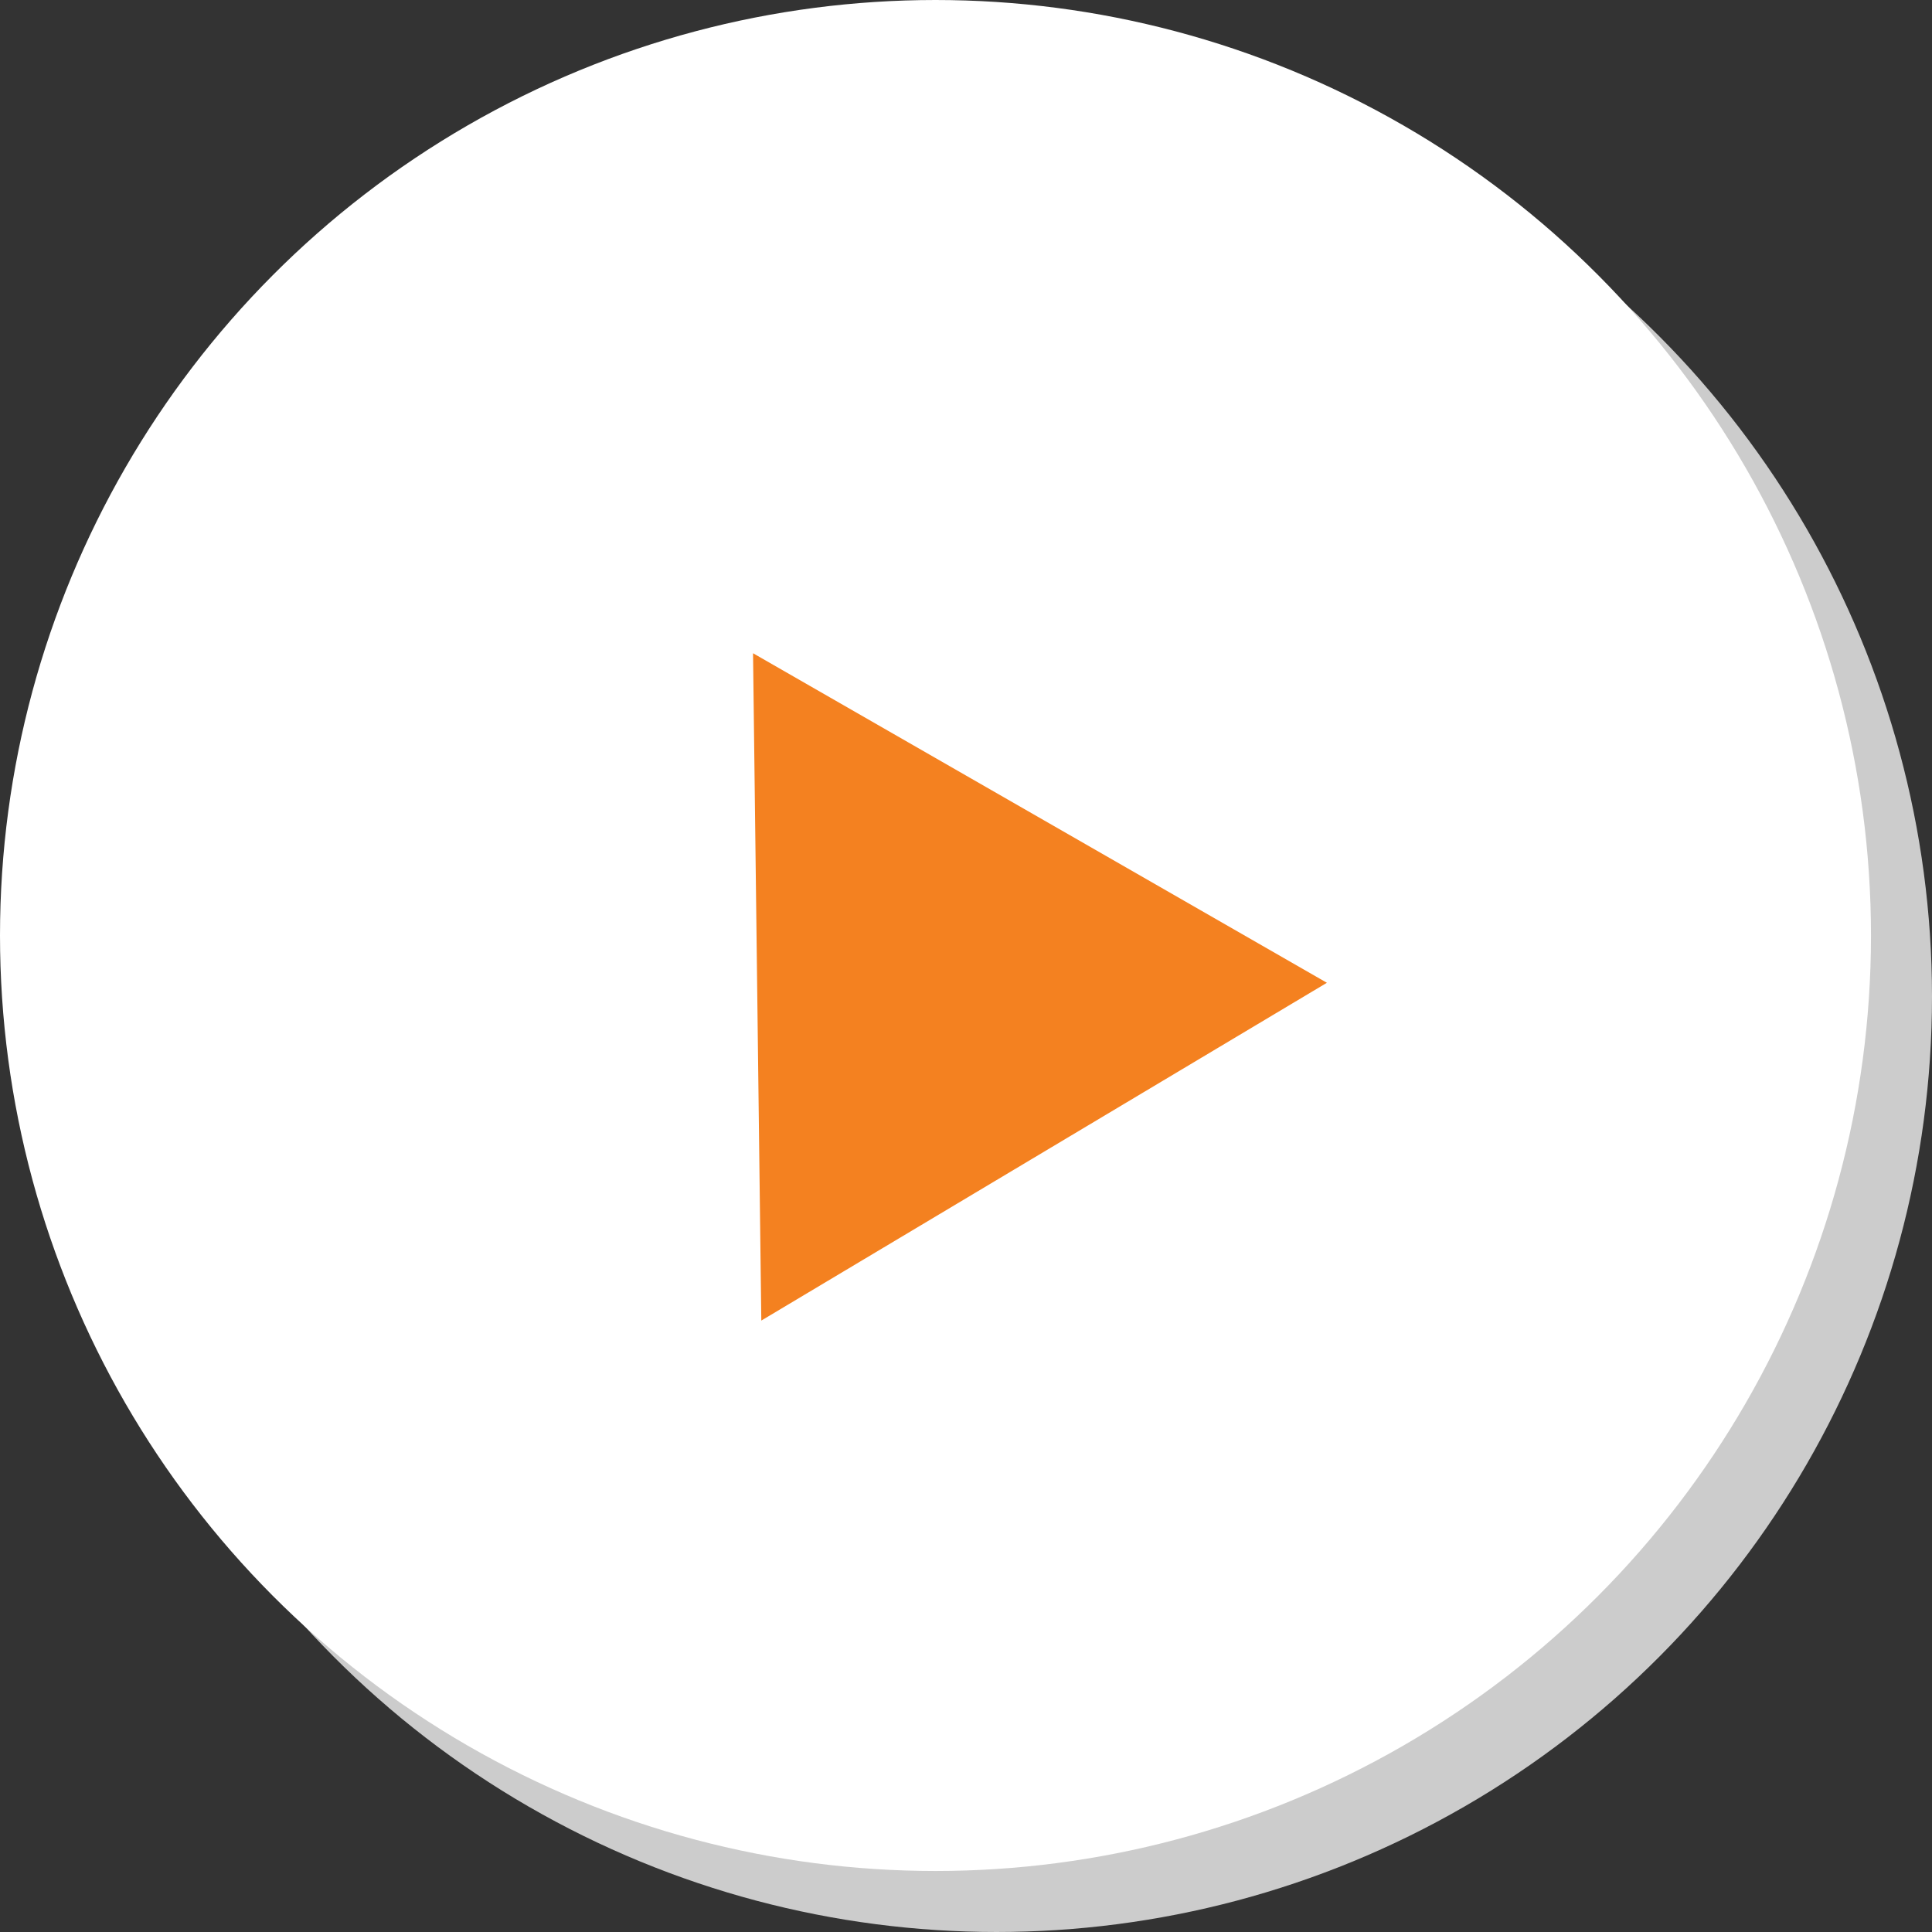 <?xml version="1.0" encoding="UTF-8"?>
<svg xmlns="http://www.w3.org/2000/svg" id="Layer_2" viewBox="0 0 95 95">
  <rect x="0" y="0" width="95" height="95" fill="#333333" stroke="none"/>
  <defs>
    <style>.cls-1{fill:#f48120;}.cls-2{fill:#fff;}.cls-3{fill:#ccc;}</style>
  </defs>
  <g id="Layer_1-2">
    <g>
      <circle class="cls-3" cx="49" cy="49" r="46"></circle>
      <circle class="cls-2" cx="46" cy="46" r="46"></circle>
      <polygon class="cls-1" points="37.028 32.121 65.246 48.325 37.435 64.935 37.028 32.121"></polygon>
    </g>
  </g>
</svg>
